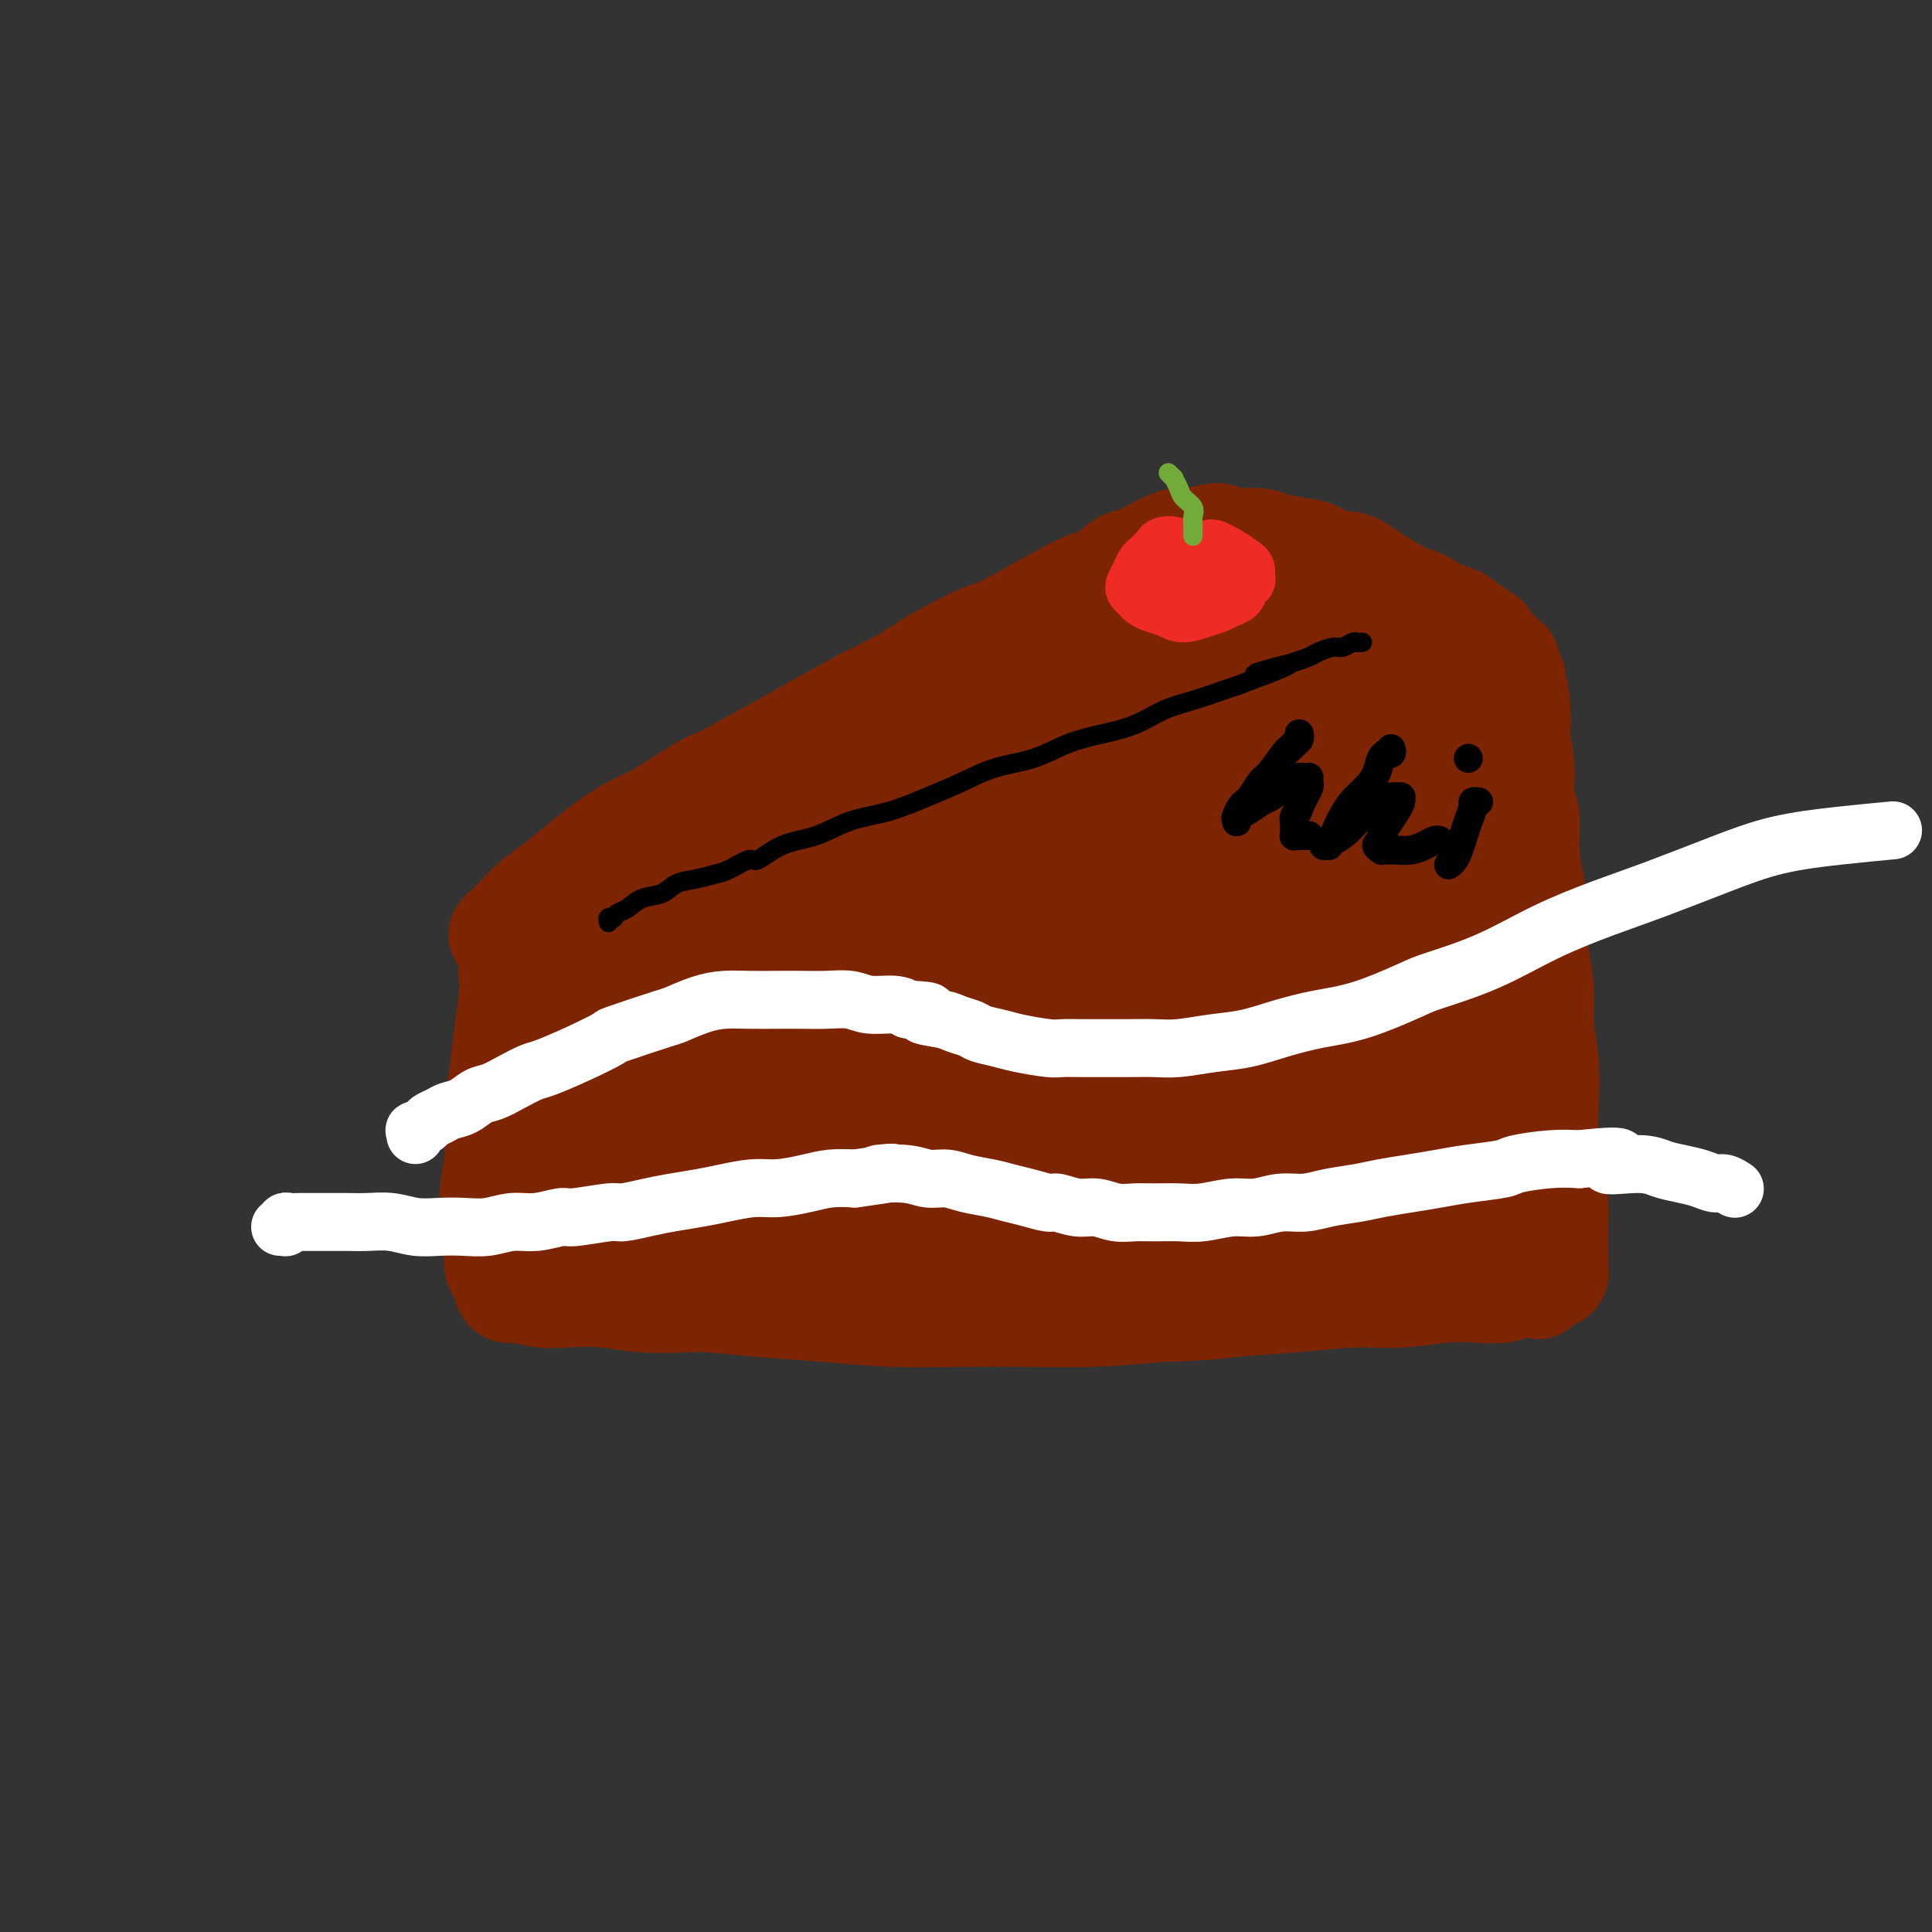 <svg viewBox='0 0 400 400' version='1.1' xmlns='http://www.w3.org/2000/svg' xmlns:xlink='http://www.w3.org/1999/xlink'><rect x="0" y="0" width="400" height="400" fill="#333333" stroke="none"/><g fill='none' stroke='#7D2502' stroke-width='20' stroke-linecap='round' stroke-linejoin='round'><path d='M105,199c-0.002,-0.033 -0.004,-0.066 0,0c0.004,0.066 0.012,0.229 0,1c-0.012,0.771 -0.046,2.148 0,3c0.046,0.852 0.171,1.177 0,3c-0.171,1.823 -0.639,5.144 -1,8c-0.361,2.856 -0.615,5.246 -1,8c-0.385,2.754 -0.902,5.873 -1,9c-0.098,3.127 0.222,6.263 0,9c-0.222,2.737 -0.985,5.075 -1,8c-0.015,2.925 0.718,6.437 1,8c0.282,1.563 0.113,1.178 0,2c-0.113,0.822 -0.171,2.851 0,4c0.171,1.149 0.571,1.417 1,2c0.429,0.583 0.887,1.480 1,2c0.113,0.520 -0.119,0.661 0,1c0.119,0.339 0.588,0.874 1,1c0.412,0.126 0.766,-0.159 2,0c1.234,0.159 3.349,0.761 5,1c1.651,0.239 2.838,0.116 5,0c2.162,-0.116 5.301,-0.224 8,0c2.699,0.224 4.960,0.781 8,1c3.040,0.219 6.859,0.101 9,0c2.141,-0.101 2.605,-0.185 5,0c2.395,0.185 6.721,0.638 11,1c4.279,0.362 8.512,0.634 13,1c4.488,0.366 9.233,0.827 14,1c4.767,0.173 9.556,0.057 14,0c4.444,-0.057 8.543,-0.054 13,0c4.457,0.054 9.274,0.158 14,0c4.726,-0.158 9.363,-0.579 14,-1'/><path d='M240,272c11.277,-0.338 11.970,-0.683 15,-1c3.030,-0.317 8.396,-0.607 13,-1c4.604,-0.393 8.447,-0.889 12,-1c3.553,-0.111 6.817,0.163 10,0c3.183,-0.163 6.286,-0.762 9,-1c2.714,-0.238 5.041,-0.114 7,0c1.959,0.114 3.551,0.219 5,0c1.449,-0.219 2.755,-0.762 4,-1c1.245,-0.238 2.428,-0.171 3,0c0.572,0.171 0.531,0.447 1,0c0.469,-0.447 1.446,-1.615 2,-2c0.554,-0.385 0.684,0.015 1,0c0.316,-0.015 0.817,-0.446 1,-1c0.183,-0.554 0.046,-1.233 0,-2c-0.046,-0.767 -0.002,-1.624 0,-3c0.002,-1.376 -0.038,-3.271 0,-5c0.038,-1.729 0.155,-3.292 0,-5c-0.155,-1.708 -0.581,-3.561 -1,-6c-0.419,-2.439 -0.829,-5.465 -1,-8c-0.171,-2.535 -0.102,-4.581 0,-7c0.102,-2.419 0.238,-5.211 0,-8c-0.238,-2.789 -0.851,-5.573 -1,-8c-0.149,-2.427 0.166,-4.495 0,-7c-0.166,-2.505 -0.814,-5.448 -1,-8c-0.186,-2.552 0.090,-4.715 0,-7c-0.090,-2.285 -0.545,-4.693 -1,-7c-0.455,-2.307 -0.909,-4.513 -1,-7c-0.091,-2.487 0.182,-5.254 0,-7c-0.182,-1.746 -0.818,-2.470 -1,-4c-0.182,-1.530 0.091,-3.866 0,-6c-0.091,-2.134 -0.545,-4.067 -1,-6'/><path d='M315,153c-1.249,-17.569 -0.372,-6.991 0,-4c0.372,2.991 0.240,-1.604 0,-4c-0.240,-2.396 -0.589,-2.592 -1,-3c-0.411,-0.408 -0.884,-1.027 -1,-2c-0.116,-0.973 0.124,-2.299 0,-3c-0.124,-0.701 -0.614,-0.777 -1,-1c-0.386,-0.223 -0.670,-0.592 -1,-1c-0.330,-0.408 -0.707,-0.856 -1,-1c-0.293,-0.144 -0.504,0.017 -1,0c-0.496,-0.017 -1.279,-0.211 -2,0c-0.721,0.211 -1.380,0.827 -2,1c-0.620,0.173 -1.200,-0.095 -2,0c-0.800,0.095 -1.819,0.554 -3,1c-1.181,0.446 -2.526,0.878 -3,1c-0.474,0.122 -0.079,-0.066 -1,0c-0.921,0.066 -3.157,0.388 -5,1c-1.843,0.612 -3.292,1.515 -4,2c-0.708,0.485 -0.676,0.553 -2,1c-1.324,0.447 -4.004,1.275 -6,2c-1.996,0.725 -3.309,1.348 -5,2c-1.691,0.652 -3.761,1.333 -6,2c-2.239,0.667 -4.649,1.318 -7,2c-2.351,0.682 -4.645,1.394 -7,2c-2.355,0.606 -4.771,1.107 -7,2c-2.229,0.893 -4.271,2.178 -7,3c-2.729,0.822 -6.145,1.183 -9,2c-2.855,0.817 -5.149,2.092 -8,3c-2.851,0.908 -6.259,1.450 -9,2c-2.741,0.550 -4.815,1.110 -7,2c-2.185,0.890 -4.481,2.112 -7,3c-2.519,0.888 -5.259,1.444 -8,2'/><path d='M192,170c-18.133,5.682 -5.965,1.889 -4,1c1.965,-0.889 -6.273,1.128 -10,2c-3.727,0.872 -2.942,0.600 -4,1c-1.058,0.400 -3.959,1.472 -6,2c-2.041,0.528 -3.223,0.512 -5,1c-1.777,0.488 -4.148,1.482 -6,2c-1.852,0.518 -3.183,0.561 -5,1c-1.817,0.439 -4.119,1.273 -6,2c-1.881,0.727 -3.342,1.346 -5,2c-1.658,0.654 -3.515,1.344 -5,2c-1.485,0.656 -2.599,1.278 -4,2c-1.401,0.722 -3.089,1.546 -4,2c-0.911,0.454 -1.045,0.540 -2,1c-0.955,0.460 -2.731,1.293 -4,2c-1.269,0.707 -2.031,1.287 -3,2c-0.969,0.713 -2.144,1.560 -3,2c-0.856,0.440 -1.392,0.473 -2,1c-0.608,0.527 -1.287,1.547 -2,2c-0.713,0.453 -1.459,0.338 -2,1c-0.541,0.662 -0.877,2.100 -1,3c-0.123,0.900 -0.034,1.263 0,2c0.034,0.737 0.012,1.847 0,3c-0.012,1.153 -0.015,2.350 0,4c0.015,1.650 0.046,3.753 0,6c-0.046,2.247 -0.171,4.638 0,7c0.171,2.362 0.637,4.694 1,6c0.363,1.306 0.622,1.585 1,3c0.378,1.415 0.874,3.967 1,6c0.126,2.033 -0.120,3.547 0,5c0.120,1.453 0.606,2.844 1,4c0.394,1.156 0.697,2.078 1,3'/><path d='M114,253c1.008,4.587 1.028,2.553 1,2c-0.028,-0.553 -0.105,0.373 0,1c0.105,0.627 0.392,0.955 1,1c0.608,0.045 1.535,-0.194 2,0c0.465,0.194 0.466,0.822 1,1c0.534,0.178 1.600,-0.092 3,0c1.400,0.092 3.133,0.548 5,1c1.867,0.452 3.869,0.902 5,1c1.131,0.098 1.392,-0.155 3,0c1.608,0.155 4.562,0.717 7,1c2.438,0.283 4.359,0.286 8,0c3.641,-0.286 9.000,-0.862 13,-1c4.000,-0.138 6.639,0.162 10,0c3.361,-0.162 7.443,-0.787 11,-1c3.557,-0.213 6.589,-0.015 10,0c3.411,0.015 7.201,-0.155 11,0c3.799,0.155 7.606,0.634 11,1c3.394,0.366 6.376,0.620 10,1c3.624,0.380 7.889,0.886 10,1c2.111,0.114 2.069,-0.166 4,0c1.931,0.166 5.836,0.777 9,1c3.164,0.223 5.588,0.060 8,0c2.412,-0.060 4.813,-0.015 7,0c2.187,0.015 4.160,-0.000 6,0c1.840,0.000 3.545,0.015 5,0c1.455,-0.015 2.658,-0.060 4,0c1.342,0.060 2.821,0.226 4,0c1.179,-0.226 2.058,-0.844 3,-1c0.942,-0.156 1.946,0.150 3,0c1.054,-0.150 2.158,-0.757 3,-1c0.842,-0.243 1.421,-0.121 2,0'/><path d='M294,261c23.947,-0.223 7.816,-0.782 2,-1c-5.816,-0.218 -1.317,-0.096 1,0c2.317,0.096 2.451,0.168 3,0c0.549,-0.168 1.513,-0.574 2,-1c0.487,-0.426 0.496,-0.872 1,-1c0.504,-0.128 1.502,0.061 2,0c0.498,-0.061 0.497,-0.372 1,-1c0.503,-0.628 1.509,-1.572 2,-2c0.491,-0.428 0.468,-0.340 1,-1c0.532,-0.660 1.618,-2.070 2,-3c0.382,-0.930 0.060,-1.382 0,-2c-0.060,-0.618 0.141,-1.402 0,-2c-0.141,-0.598 -0.625,-1.010 -1,-2c-0.375,-0.990 -0.640,-2.560 -1,-4c-0.360,-1.440 -0.814,-2.751 -1,-5c-0.186,-2.249 -0.105,-5.435 0,-7c0.105,-1.565 0.236,-1.507 0,-3c-0.236,-1.493 -0.837,-4.536 -1,-7c-0.163,-2.464 0.111,-4.347 0,-6c-0.111,-1.653 -0.608,-3.074 -1,-5c-0.392,-1.926 -0.679,-4.357 -1,-7c-0.321,-2.643 -0.677,-5.498 -1,-8c-0.323,-2.502 -0.612,-4.651 -1,-7c-0.388,-2.349 -0.873,-4.898 -1,-7c-0.127,-2.102 0.106,-3.758 0,-5c-0.106,-1.242 -0.549,-2.072 -1,-3c-0.451,-0.928 -0.908,-1.956 -1,-3c-0.092,-1.044 0.182,-2.105 0,-3c-0.182,-0.895 -0.818,-1.626 -1,-2c-0.182,-0.374 0.091,-0.393 0,-1c-0.091,-0.607 -0.545,-1.804 -1,-3'/><path d='M298,159c-2.203,-14.349 -1.212,-4.223 -1,-1c0.212,3.223 -0.357,-0.457 -1,-2c-0.643,-1.543 -1.360,-0.950 -2,-1c-0.640,-0.050 -1.204,-0.743 -2,-1c-0.796,-0.257 -1.823,-0.078 -3,0c-1.177,0.078 -2.503,0.056 -4,0c-1.497,-0.056 -3.164,-0.146 -5,0c-1.836,0.146 -3.842,0.528 -6,1c-2.158,0.472 -4.469,1.035 -7,2c-2.531,0.965 -5.281,2.330 -7,3c-1.719,0.670 -2.407,0.643 -4,1c-1.593,0.357 -4.091,1.098 -7,2c-2.909,0.902 -6.229,1.963 -9,3c-2.771,1.037 -4.993,2.048 -8,3c-3.007,0.952 -6.800,1.844 -10,3c-3.200,1.156 -5.807,2.575 -9,4c-3.193,1.425 -6.971,2.856 -10,4c-3.029,1.144 -5.310,2.002 -8,3c-2.690,0.998 -5.791,2.135 -9,3c-3.209,0.865 -6.526,1.457 -8,2c-1.474,0.543 -1.104,1.037 -4,2c-2.896,0.963 -9.059,2.395 -12,3c-2.941,0.605 -2.660,0.384 -4,1c-1.340,0.616 -4.300,2.070 -7,3c-2.700,0.930 -5.141,1.336 -7,2c-1.859,0.664 -3.137,1.587 -5,2c-1.863,0.413 -4.311,0.315 -6,1c-1.689,0.685 -2.618,2.153 -4,3c-1.382,0.847 -3.218,1.074 -5,2c-1.782,0.926 -3.509,2.550 -5,4c-1.491,1.450 -2.745,2.725 -4,4'/><path d='M115,215c-3.525,2.677 -3.339,2.869 -4,4c-0.661,1.131 -2.170,3.201 -3,5c-0.830,1.799 -0.981,3.328 -1,4c-0.019,0.672 0.094,0.487 0,1c-0.094,0.513 -0.394,1.725 0,3c0.394,1.275 1.482,2.613 2,3c0.518,0.387 0.466,-0.178 1,0c0.534,0.178 1.655,1.097 3,2c1.345,0.903 2.914,1.790 5,3c2.086,1.210 4.688,2.743 7,4c2.312,1.257 4.334,2.237 7,3c2.666,0.763 5.975,1.310 9,2c3.025,0.690 5.764,1.523 9,2c3.236,0.477 6.967,0.599 10,1c3.033,0.401 5.367,1.081 9,2c3.633,0.919 8.566,2.077 13,3c4.434,0.923 8.371,1.610 12,2c3.629,0.390 6.950,0.483 11,1c4.050,0.517 8.827,1.459 13,2c4.173,0.541 7.741,0.681 12,1c4.259,0.319 9.210,0.818 12,1c2.790,0.182 3.420,0.049 6,0c2.580,-0.049 7.109,-0.013 11,0c3.891,0.013 7.142,0.005 10,0c2.858,-0.005 5.321,-0.005 8,0c2.679,0.005 5.572,0.016 8,0c2.428,-0.016 4.391,-0.060 6,0c1.609,0.060 2.864,0.222 4,0c1.136,-0.222 2.152,-0.829 3,-1c0.848,-0.171 1.528,0.094 2,0c0.472,-0.094 0.736,-0.547 1,-1'/><path d='M301,262c12.955,-0.135 3.842,-0.473 1,-1c-2.842,-0.527 0.585,-1.243 2,-2c1.415,-0.757 0.816,-1.555 1,-3c0.184,-1.445 1.149,-3.539 2,-6c0.851,-2.461 1.587,-5.290 2,-7c0.413,-1.710 0.503,-2.301 1,-4c0.497,-1.699 1.402,-4.507 2,-7c0.598,-2.493 0.889,-4.671 1,-7c0.111,-2.329 0.041,-4.809 0,-7c-0.041,-2.191 -0.052,-4.093 0,-6c0.052,-1.907 0.169,-3.819 0,-6c-0.169,-2.181 -0.623,-4.630 -1,-7c-0.377,-2.370 -0.679,-4.661 -1,-7c-0.321,-2.339 -0.663,-4.725 -1,-7c-0.337,-2.275 -0.668,-4.439 -1,-6c-0.332,-1.561 -0.665,-2.518 -1,-4c-0.335,-1.482 -0.670,-3.489 -1,-5c-0.330,-1.511 -0.653,-2.524 -1,-4c-0.347,-1.476 -0.717,-3.413 -1,-5c-0.283,-1.587 -0.477,-2.822 -1,-4c-0.523,-1.178 -1.373,-2.298 -2,-3c-0.627,-0.702 -1.031,-0.986 -1,-1c0.031,-0.014 0.496,0.242 0,0c-0.496,-0.242 -1.954,-0.982 -3,-1c-1.046,-0.018 -1.681,0.684 -3,1c-1.319,0.316 -3.324,0.244 -5,1c-1.676,0.756 -3.024,2.338 -4,3c-0.976,0.662 -1.581,0.404 -3,1c-1.419,0.596 -3.651,2.045 -6,3c-2.349,0.955 -4.814,1.416 -7,2c-2.186,0.584 -4.093,1.292 -6,2'/><path d='M264,165c-6.269,2.352 -4.941,1.733 -6,2c-1.059,0.267 -4.506,1.419 -7,2c-2.494,0.581 -4.034,0.592 -6,1c-1.966,0.408 -4.356,1.212 -7,2c-2.644,0.788 -5.542,1.559 -8,2c-2.458,0.441 -4.477,0.553 -7,1c-2.523,0.447 -5.551,1.229 -8,2c-2.449,0.771 -4.318,1.532 -6,2c-1.682,0.468 -3.177,0.642 -5,1c-1.823,0.358 -3.973,0.899 -7,2c-3.027,1.101 -6.932,2.762 -10,4c-3.068,1.238 -5.301,2.053 -8,3c-2.699,0.947 -5.864,2.027 -9,3c-3.136,0.973 -6.242,1.838 -9,3c-2.758,1.162 -5.166,2.621 -8,4c-2.834,1.379 -6.093,2.677 -9,4c-2.907,1.323 -5.460,2.671 -8,4c-2.540,1.329 -5.066,2.639 -7,4c-1.934,1.361 -3.274,2.774 -5,4c-1.726,1.226 -3.836,2.265 -5,3c-1.164,0.735 -1.380,1.168 -2,2c-0.620,0.832 -1.642,2.065 -2,3c-0.358,0.935 -0.051,1.572 0,2c0.051,0.428 -0.155,0.646 0,1c0.155,0.354 0.670,0.843 1,1c0.330,0.157 0.475,-0.019 1,0c0.525,0.019 1.429,0.232 3,1c1.571,0.768 3.807,2.091 6,3c2.193,0.909 4.341,1.402 7,2c2.659,0.598 5.830,1.299 9,2'/><path d='M142,235c4.230,1.214 6.806,2.251 10,3c3.194,0.749 7.008,1.212 11,2c3.992,0.788 8.162,1.901 12,3c3.838,1.099 7.342,2.185 11,3c3.658,0.815 7.469,1.360 11,2c3.531,0.640 6.780,1.376 10,2c3.220,0.624 6.410,1.137 10,2c3.590,0.863 7.581,2.077 11,3c3.419,0.923 6.265,1.557 9,2c2.735,0.443 5.359,0.697 8,1c2.641,0.303 5.298,0.656 8,1c2.702,0.344 5.450,0.681 7,1c1.550,0.319 1.903,0.622 3,1c1.097,0.378 2.937,0.833 5,1c2.063,0.167 4.349,0.046 6,0c1.651,-0.046 2.667,-0.016 4,0c1.333,0.016 2.983,0.019 4,0c1.017,-0.019 1.401,-0.060 2,0c0.599,0.060 1.415,0.222 2,0c0.585,-0.222 0.941,-0.827 1,-1c0.059,-0.173 -0.180,0.085 0,0c0.180,-0.085 0.777,-0.513 1,-1c0.223,-0.487 0.070,-1.032 0,-2c-0.070,-0.968 -0.056,-2.357 0,-4c0.056,-1.643 0.156,-3.540 0,-6c-0.156,-2.460 -0.567,-5.485 -1,-7c-0.433,-1.515 -0.887,-1.522 -1,-3c-0.113,-1.478 0.114,-4.427 0,-7c-0.114,-2.573 -0.569,-4.770 -1,-7c-0.431,-2.230 -0.837,-4.494 -1,-7c-0.163,-2.506 -0.081,-5.253 0,-8'/><path d='M284,209c-0.664,-7.419 -0.322,-6.466 0,-8c0.322,-1.534 0.626,-5.556 1,-9c0.374,-3.444 0.818,-6.312 1,-8c0.182,-1.688 0.102,-2.197 0,-3c-0.102,-0.803 -0.224,-1.901 0,-3c0.224,-1.099 0.796,-2.199 1,-3c0.204,-0.801 0.040,-1.305 0,-2c-0.040,-0.695 0.045,-1.582 0,-2c-0.045,-0.418 -0.220,-0.366 0,0c0.220,0.366 0.835,1.045 1,2c0.165,0.955 -0.122,2.184 0,3c0.122,0.816 0.651,1.218 1,3c0.349,1.782 0.517,4.943 1,8c0.483,3.057 1.281,6.010 2,9c0.719,2.990 1.358,6.018 2,9c0.642,2.982 1.286,5.917 2,9c0.714,3.083 1.499,6.314 2,9c0.501,2.686 0.719,4.826 1,7c0.281,2.174 0.625,4.382 1,6c0.375,1.618 0.781,2.645 1,4c0.219,1.355 0.252,3.037 0,5c-0.252,1.963 -0.788,4.205 -1,5c-0.212,0.795 -0.101,0.143 -1,1c-0.899,0.857 -2.807,3.225 -4,4c-1.193,0.775 -1.670,-0.041 -2,0c-0.330,0.041 -0.511,0.939 -1,1c-0.489,0.061 -1.285,-0.714 -3,-1c-1.715,-0.286 -4.347,-0.082 -7,0c-2.653,0.082 -5.326,0.041 -8,0'/><path d='M274,255c-4.733,-0.179 -6.067,-0.626 -8,-1c-1.933,-0.374 -4.466,-0.676 -9,-1c-4.534,-0.324 -11.069,-0.669 -14,-1c-2.931,-0.331 -2.259,-0.648 -4,-1c-1.741,-0.352 -5.894,-0.741 -10,-1c-4.106,-0.259 -8.163,-0.390 -12,-1c-3.837,-0.610 -7.454,-1.700 -11,-3c-3.546,-1.300 -7.020,-2.810 -11,-4c-3.980,-1.190 -8.466,-2.060 -12,-3c-3.534,-0.940 -6.116,-1.950 -9,-3c-2.884,-1.050 -6.071,-2.141 -9,-3c-2.929,-0.859 -5.599,-1.487 -8,-2c-2.401,-0.513 -4.532,-0.911 -7,-2c-2.468,-1.089 -5.274,-2.870 -7,-4c-1.726,-1.130 -2.372,-1.608 -3,-2c-0.628,-0.392 -1.236,-0.699 -2,-1c-0.764,-0.301 -1.683,-0.597 -2,-1c-0.317,-0.403 -0.032,-0.915 0,-1c0.032,-0.085 -0.190,0.255 0,0c0.190,-0.255 0.792,-1.106 3,-2c2.208,-0.894 6.024,-1.832 10,-3c3.976,-1.168 8.113,-2.565 13,-4c4.887,-1.435 10.524,-2.907 16,-5c5.476,-2.093 10.792,-4.807 16,-7c5.208,-2.193 10.310,-3.864 16,-6c5.690,-2.136 11.968,-4.737 18,-7c6.032,-2.263 11.818,-4.186 17,-6c5.182,-1.814 9.760,-3.517 14,-5c4.240,-1.483 8.142,-2.745 12,-4c3.858,-1.255 7.674,-2.501 10,-3c2.326,-0.499 3.163,-0.249 4,0'/><path d='M285,168c24.256,-8.415 10.397,-2.954 6,-1c-4.397,1.954 0.669,0.400 3,0c2.331,-0.400 1.926,0.355 2,1c0.074,0.645 0.627,1.179 1,2c0.373,0.821 0.567,1.928 0,4c-0.567,2.072 -1.896,5.110 -3,8c-1.104,2.890 -1.985,5.634 -3,9c-1.015,3.366 -2.166,7.354 -3,11c-0.834,3.646 -1.353,6.948 -2,10c-0.647,3.052 -1.424,5.853 -2,8c-0.576,2.147 -0.953,3.639 -1,5c-0.047,1.361 0.236,2.589 0,4c-0.236,1.411 -0.991,3.004 -1,4c-0.009,0.996 0.729,1.395 1,2c0.271,0.605 0.074,1.417 0,2c-0.074,0.583 -0.025,0.936 0,1c0.025,0.064 0.024,-0.162 0,0c-0.024,0.162 -0.073,0.712 0,1c0.073,0.288 0.269,0.312 0,0c-0.269,-0.312 -1.001,-0.962 -1,-1c0.001,-0.038 0.737,0.535 0,0c-0.737,-0.535 -2.947,-2.177 -5,-4c-2.053,-1.823 -3.949,-3.827 -6,-6c-2.051,-2.173 -4.259,-4.513 -6,-7c-1.741,-2.487 -3.016,-5.119 -4,-8c-0.984,-2.881 -1.676,-6.009 -2,-9c-0.324,-2.991 -0.280,-5.844 0,-9c0.280,-3.156 0.794,-6.616 1,-8c0.206,-1.384 0.103,-0.692 0,0'/><path d='M263,253c-0.069,-0.088 -0.137,-0.176 0,0c0.137,0.176 0.480,0.616 1,1c0.520,0.384 1.217,0.714 2,1c0.783,0.286 1.652,0.530 3,0c1.348,-0.530 3.174,-1.833 5,-4c1.826,-2.167 3.652,-5.198 5,-8c1.348,-2.802 2.217,-5.376 3,-8c0.783,-2.624 1.481,-5.300 2,-8c0.519,-2.700 0.860,-5.425 1,-7c0.140,-1.575 0.080,-1.999 0,-3c-0.080,-1.001 -0.181,-2.578 -1,-6c-0.819,-3.422 -2.356,-8.688 -3,-11c-0.644,-2.312 -0.395,-1.671 -1,-3c-0.605,-1.329 -2.063,-4.627 -3,-7c-0.937,-2.373 -1.352,-3.822 -2,-5c-0.648,-1.178 -1.529,-2.085 -2,-3c-0.471,-0.915 -0.534,-1.840 -1,-2c-0.466,-0.160 -1.336,0.443 -2,1c-0.664,0.557 -1.122,1.066 -2,2c-0.878,0.934 -2.176,2.291 -3,4c-0.824,1.709 -1.173,3.768 -2,7c-0.827,3.232 -2.130,7.635 -3,12c-0.870,4.365 -1.306,8.690 -2,13c-0.694,4.310 -1.646,8.603 -2,12c-0.354,3.397 -0.111,5.897 0,8c0.111,2.103 0.088,3.810 0,5c-0.088,1.190 -0.242,1.863 0,2c0.242,0.137 0.879,-0.262 1,0c0.121,0.262 -0.275,1.186 0,1c0.275,-0.186 1.221,-1.482 3,-4c1.779,-2.518 4.389,-6.259 7,-10'/><path d='M267,233c2.463,-3.995 3.622,-6.984 5,-10c1.378,-3.016 2.976,-6.059 4,-9c1.024,-2.941 1.473,-5.781 2,-8c0.527,-2.219 1.130,-3.819 1,-5c-0.130,-1.181 -0.993,-1.945 -2,-3c-1.007,-1.055 -2.156,-2.401 -4,-3c-1.844,-0.599 -4.381,-0.452 -8,0c-3.619,0.452 -8.318,1.208 -13,2c-4.682,0.792 -9.345,1.619 -14,3c-4.655,1.381 -9.300,3.317 -14,5c-4.700,1.683 -9.454,3.113 -12,4c-2.546,0.887 -2.884,1.230 -5,2c-2.116,0.770 -6.010,1.965 -9,3c-2.990,1.035 -5.075,1.909 -7,3c-1.925,1.091 -3.689,2.400 -5,3c-1.311,0.600 -2.167,0.492 -3,1c-0.833,0.508 -1.641,1.631 -2,2c-0.359,0.369 -0.270,-0.017 0,0c0.270,0.017 0.720,0.438 1,1c0.280,0.562 0.391,1.264 2,2c1.609,0.736 4.716,1.506 8,2c3.284,0.494 6.746,0.711 10,1c3.254,0.289 6.300,0.651 10,1c3.700,0.349 8.054,0.686 12,1c3.946,0.314 7.485,0.606 11,1c3.515,0.394 7.007,0.889 10,1c2.993,0.111 5.487,-0.164 8,0c2.513,0.164 5.045,0.766 7,1c1.955,0.234 3.334,0.102 4,0c0.666,-0.102 0.619,-0.172 1,0c0.381,0.172 1.191,0.586 2,1'/><path d='M267,235c11.608,1.074 3.130,0.259 0,0c-3.130,-0.259 -0.910,0.036 0,0c0.910,-0.036 0.512,-0.405 -2,0c-2.512,0.405 -7.138,1.584 -11,2c-3.862,0.416 -6.960,0.070 -12,0c-5.040,-0.070 -12.020,0.137 -17,0c-4.980,-0.137 -7.958,-0.617 -11,-1c-3.042,-0.383 -6.148,-0.670 -10,-1c-3.852,-0.330 -8.449,-0.704 -12,-1c-3.551,-0.296 -6.055,-0.514 -9,-1c-2.945,-0.486 -6.330,-1.240 -9,-2c-2.670,-0.760 -4.624,-1.524 -6,-2c-1.376,-0.476 -2.174,-0.662 -3,-1c-0.826,-0.338 -1.680,-0.828 -2,-1c-0.320,-0.172 -0.105,-0.025 0,0c0.105,0.025 0.099,-0.073 0,0c-0.099,0.073 -0.290,0.318 1,0c1.290,-0.318 4.062,-1.198 7,-2c2.938,-0.802 6.043,-1.527 10,-2c3.957,-0.473 8.764,-0.693 13,-1c4.236,-0.307 7.899,-0.700 12,-1c4.101,-0.300 8.640,-0.507 13,-1c4.360,-0.493 8.543,-1.274 13,-2c4.457,-0.726 9.189,-1.399 13,-2c3.811,-0.601 6.701,-1.131 10,-2c3.299,-0.869 7.007,-2.079 10,-3c2.993,-0.921 5.272,-1.553 7,-2c1.728,-0.447 2.907,-0.707 4,-1c1.093,-0.293 2.102,-0.617 3,-1c0.898,-0.383 1.685,-0.824 2,-1c0.315,-0.176 0.157,-0.088 0,0'/><path d='M281,206c5.584,-1.267 1.544,0.565 0,1c-1.544,0.435 -0.592,-0.528 -3,1c-2.408,1.528 -8.177,5.547 -12,8c-3.823,2.453 -5.701,3.341 -8,4c-2.299,0.659 -5.021,1.090 -8,2c-2.979,0.910 -6.216,2.298 -9,3c-2.784,0.702 -5.117,0.718 -7,1c-1.883,0.282 -3.317,0.831 -5,1c-1.683,0.169 -3.615,-0.043 -5,0c-1.385,0.043 -2.223,0.339 -3,0c-0.777,-0.339 -1.493,-1.314 -2,-2c-0.507,-0.686 -0.805,-1.082 -1,-2c-0.195,-0.918 -0.285,-2.358 0,-4c0.285,-1.642 0.946,-3.486 2,-5c1.054,-1.514 2.500,-2.696 4,-4c1.500,-1.304 3.054,-2.728 5,-4c1.946,-1.272 4.285,-2.393 7,-4c2.715,-1.607 5.808,-3.702 8,-5c2.192,-1.298 3.483,-1.799 4,-2c0.517,-0.201 0.258,-0.100 0,0'/><path d='M314,140c0.128,0.106 0.256,0.212 0,0c-0.256,-0.212 -0.898,-0.742 -1,-1c-0.102,-0.258 0.334,-0.244 0,-1c-0.334,-0.756 -1.440,-2.282 -2,-3c-0.560,-0.718 -0.575,-0.630 -1,-1c-0.425,-0.370 -1.260,-1.199 -2,-2c-0.740,-0.801 -1.383,-1.572 -2,-2c-0.617,-0.428 -1.207,-0.511 -2,-1c-0.793,-0.489 -1.790,-1.385 -3,-2c-1.210,-0.615 -2.634,-0.950 -4,-1c-1.366,-0.050 -2.674,0.184 -4,0c-1.326,-0.184 -2.669,-0.785 -4,-1c-1.331,-0.215 -2.651,-0.043 -4,0c-1.349,0.043 -2.727,-0.042 -4,0c-1.273,0.042 -2.439,0.211 -4,0c-1.561,-0.211 -3.515,-0.804 -5,-1c-1.485,-0.196 -2.500,0.003 -4,0c-1.500,-0.003 -3.485,-0.208 -5,0c-1.515,0.208 -2.561,0.829 -4,1c-1.439,0.171 -3.271,-0.109 -5,0c-1.729,0.109 -3.353,0.606 -5,1c-1.647,0.394 -3.316,0.683 -5,1c-1.684,0.317 -3.382,0.662 -5,1c-1.618,0.338 -3.154,0.670 -5,1c-1.846,0.330 -4.000,0.657 -5,1c-1.000,0.343 -0.845,0.700 -2,1c-1.155,0.300 -3.619,0.542 -6,1c-2.381,0.458 -4.680,1.131 -7,2c-2.320,0.869 -4.660,1.935 -7,3'/><path d='M207,137c-8.569,2.457 -6.491,2.601 -7,3c-0.509,0.399 -3.603,1.054 -6,2c-2.397,0.946 -4.096,2.182 -6,3c-1.904,0.818 -4.013,1.219 -6,2c-1.987,0.781 -3.853,1.944 -6,3c-2.147,1.056 -4.576,2.005 -7,3c-2.424,0.995 -4.842,2.036 -7,3c-2.158,0.964 -4.054,1.849 -6,3c-1.946,1.151 -3.941,2.566 -6,4c-2.059,1.434 -4.182,2.887 -6,4c-1.818,1.113 -3.333,1.885 -5,3c-1.667,1.115 -3.487,2.573 -5,4c-1.513,1.427 -2.718,2.825 -4,4c-1.282,1.175 -2.640,2.129 -4,3c-1.360,0.871 -2.720,1.661 -4,3c-1.280,1.339 -2.478,3.227 -3,4c-0.522,0.773 -0.367,0.430 -1,1c-0.633,0.570 -2.052,2.054 -3,3c-0.948,0.946 -1.423,1.354 -2,2c-0.577,0.646 -1.255,1.531 -2,2c-0.745,0.469 -1.558,0.521 -2,1c-0.442,0.479 -0.512,1.383 -1,2c-0.488,0.617 -1.395,0.946 -2,1c-0.605,0.054 -0.910,-0.167 -1,0c-0.090,0.167 0.033,0.722 0,1c-0.033,0.278 -0.222,0.279 0,0c0.222,-0.279 0.855,-0.837 1,-1c0.145,-0.163 -0.198,0.070 0,0c0.198,-0.070 0.938,-0.442 2,-1c1.062,-0.558 2.446,-1.302 4,-2c1.554,-0.698 3.277,-1.349 5,-2'/><path d='M117,195c2.935,-1.067 4.273,-1.236 7,-2c2.727,-0.764 6.845,-2.124 9,-3c2.155,-0.876 2.348,-1.269 4,-2c1.652,-0.731 4.762,-1.801 10,-4c5.238,-2.199 12.604,-5.525 16,-7c3.396,-1.475 2.823,-1.097 5,-2c2.177,-0.903 7.103,-3.087 11,-5c3.897,-1.913 6.766,-3.555 10,-5c3.234,-1.445 6.832,-2.694 10,-4c3.168,-1.306 5.905,-2.669 9,-4c3.095,-1.331 6.547,-2.628 10,-4c3.453,-1.372 6.907,-2.817 10,-4c3.093,-1.183 5.826,-2.102 9,-3c3.174,-0.898 6.788,-1.775 10,-3c3.212,-1.225 6.020,-2.798 9,-4c2.980,-1.202 6.131,-2.035 9,-3c2.869,-0.965 5.456,-2.063 8,-3c2.544,-0.937 5.045,-1.711 7,-2c1.955,-0.289 3.363,-0.091 5,0c1.637,0.091 3.502,0.076 5,0c1.498,-0.076 2.628,-0.213 4,0c1.372,0.213 2.984,0.775 4,1c1.016,0.225 1.434,0.113 2,0c0.566,-0.113 1.280,-0.227 2,0c0.720,0.227 1.447,0.794 2,1c0.553,0.206 0.933,0.052 1,0c0.067,-0.052 -0.178,-0.000 0,0c0.178,0.000 0.780,-0.052 1,0c0.220,0.052 0.059,0.206 0,0c-0.059,-0.206 -0.017,-0.773 0,-1c0.017,-0.227 0.008,-0.113 0,0'/><path d='M306,132c4.865,-0.390 0.528,-0.864 -1,-1c-1.528,-0.136 -0.247,0.067 0,0c0.247,-0.067 -0.541,-0.403 -1,-1c-0.459,-0.597 -0.588,-1.456 -1,-2c-0.412,-0.544 -1.105,-0.774 -2,-1c-0.895,-0.226 -1.991,-0.447 -3,-1c-1.009,-0.553 -1.929,-1.438 -3,-2c-1.071,-0.562 -2.291,-0.800 -3,-1c-0.709,-0.200 -0.906,-0.362 -2,-1c-1.094,-0.638 -3.085,-1.754 -5,-3c-1.915,-1.246 -3.755,-2.624 -5,-3c-1.245,-0.376 -1.896,0.249 -3,0c-1.104,-0.249 -2.663,-1.372 -4,-2c-1.337,-0.628 -2.452,-0.762 -4,-1c-1.548,-0.238 -3.527,-0.582 -5,-1c-1.473,-0.418 -2.438,-0.912 -4,-1c-1.562,-0.088 -3.721,0.228 -5,0c-1.279,-0.228 -1.678,-1.002 -3,-1c-1.322,0.002 -3.569,0.778 -5,1c-1.431,0.222 -2.048,-0.111 -3,0c-0.952,0.111 -2.240,0.668 -3,1c-0.760,0.332 -0.992,0.441 -2,1c-1.008,0.559 -2.790,1.567 -4,2c-1.210,0.433 -1.847,0.291 -3,1c-1.153,0.709 -2.822,2.268 -4,3c-1.178,0.732 -1.866,0.638 -3,1c-1.134,0.362 -2.713,1.180 -6,3c-3.287,1.820 -8.283,4.643 -11,6c-2.717,1.357 -3.155,1.250 -5,2c-1.845,0.750 -5.099,2.357 -8,4c-2.901,1.643 -5.451,3.321 -8,5'/><path d='M187,140c-8.505,4.470 -7.268,3.646 -8,4c-0.732,0.354 -3.433,1.887 -9,5c-5.567,3.113 -13.999,7.805 -18,10c-4.001,2.195 -3.570,1.892 -4,2c-0.430,0.108 -1.720,0.625 -4,2c-2.280,1.375 -5.551,3.607 -8,5c-2.449,1.393 -4.076,1.947 -6,3c-1.924,1.053 -4.143,2.603 -6,4c-1.857,1.397 -3.351,2.639 -5,4c-1.649,1.361 -3.455,2.840 -5,4c-1.545,1.160 -2.831,1.999 -4,3c-1.169,1.001 -2.222,2.163 -3,3c-0.778,0.837 -1.281,1.348 -2,2c-0.719,0.652 -1.655,1.445 -2,2c-0.345,0.555 -0.099,0.873 0,1c0.099,0.127 0.049,0.064 0,0'/></g>
<g fill='none' stroke='#000000' stroke-width='4' stroke-linecap='round' stroke-linejoin='round'><path d='M126,191c-0.118,-0.416 -0.236,-0.831 0,-1c0.236,-0.169 0.828,-0.091 1,0c0.172,0.091 -0.074,0.194 0,0c0.074,-0.194 0.469,-0.686 1,-1c0.531,-0.314 1.197,-0.451 2,-1c0.803,-0.549 1.741,-1.509 3,-2c1.259,-0.491 2.839,-0.511 4,-1c1.161,-0.489 1.905,-1.446 3,-2c1.095,-0.554 2.542,-0.706 4,-1c1.458,-0.294 2.926,-0.730 4,-1c1.074,-0.270 1.755,-0.375 3,-1c1.245,-0.625 3.054,-1.771 4,-2c0.946,-0.229 1.030,0.459 2,0c0.970,-0.459 2.827,-2.065 5,-3c2.173,-0.935 4.662,-1.198 7,-2c2.338,-0.802 4.523,-2.144 7,-3c2.477,-0.856 5.245,-1.225 8,-2c2.755,-0.775 5.498,-1.954 8,-3c2.502,-1.046 4.764,-1.957 7,-3c2.236,-1.043 4.445,-2.218 7,-3c2.555,-0.782 5.455,-1.172 8,-2c2.545,-0.828 4.734,-2.094 7,-3c2.266,-0.906 4.609,-1.451 7,-2c2.391,-0.549 4.828,-1.103 7,-2c2.172,-0.897 4.077,-2.137 6,-3c1.923,-0.863 3.864,-1.348 6,-2c2.136,-0.652 4.467,-1.472 6,-2c1.533,-0.528 2.266,-0.764 3,-1'/><path d='M256,142c18.927,-6.991 8.244,-3.968 5,-3c-3.244,0.968 0.951,-0.118 4,-1c3.049,-0.882 4.953,-1.561 6,-2c1.047,-0.439 1.236,-0.640 2,-1c0.764,-0.360 2.103,-0.881 3,-1c0.897,-0.119 1.351,0.164 2,0c0.649,-0.164 1.494,-0.776 2,-1c0.506,-0.224 0.672,-0.060 1,0c0.328,0.060 0.819,0.016 1,0c0.181,-0.016 0.052,-0.005 0,0c-0.052,0.005 -0.026,0.002 0,0'/></g>
<g fill='none' stroke='#FFFFFF' stroke-width='12' stroke-linecap='round' stroke-linejoin='round'><path d='M58,254c0.417,-0.030 0.835,-0.061 1,0c0.165,0.061 0.078,0.212 0,0c-0.078,-0.212 -0.146,-0.789 0,-1c0.146,-0.211 0.506,-0.057 1,0c0.494,0.057 1.120,0.015 2,0c0.880,-0.015 2.012,-0.005 3,0c0.988,0.005 1.831,0.005 3,0c1.169,-0.005 2.664,-0.015 4,0c1.336,0.015 2.513,0.056 4,0c1.487,-0.056 3.285,-0.210 5,0c1.715,0.210 3.346,0.784 5,1c1.654,0.216 3.329,0.073 5,0c1.671,-0.073 3.337,-0.076 5,0c1.663,0.076 3.322,0.232 5,0c1.678,-0.232 3.374,-0.851 5,-1c1.626,-0.149 3.182,0.171 5,0c1.818,-0.171 3.900,-0.833 5,-1c1.100,-0.167 1.219,0.163 3,0c1.781,-0.163 5.224,-0.817 7,-1c1.776,-0.183 1.883,0.106 3,0c1.117,-0.106 3.243,-0.607 5,-1c1.757,-0.393 3.146,-0.679 5,-1c1.854,-0.321 4.172,-0.677 6,-1c1.828,-0.323 3.166,-0.612 5,-1c1.834,-0.388 4.163,-0.875 6,-1c1.837,-0.125 3.183,0.111 5,0c1.817,-0.111 4.105,-0.568 6,-1c1.895,-0.432 3.399,-0.838 5,-1c1.601,-0.162 3.301,-0.081 5,0'/><path d='M177,244c12.654,-1.756 6.287,-1.147 5,-1c-1.287,0.147 2.504,-0.168 5,0c2.496,0.168 3.696,0.819 5,1c1.304,0.181 2.711,-0.106 4,0c1.289,0.106 2.461,0.607 4,1c1.539,0.393 3.446,0.679 5,1c1.554,0.321 2.754,0.679 4,1c1.246,0.321 2.538,0.607 4,1c1.462,0.393 3.093,0.894 4,1c0.907,0.106 1.088,-0.182 2,0c0.912,0.182 2.553,0.833 4,1c1.447,0.167 2.700,-0.152 4,0c1.300,0.152 2.646,0.774 4,1c1.354,0.226 2.718,0.057 4,0c1.282,-0.057 2.484,-0.000 4,0c1.516,0.000 3.345,-0.057 5,0c1.655,0.057 3.134,0.226 5,0c1.866,-0.226 4.118,-0.848 6,-1c1.882,-0.152 3.395,0.167 5,0c1.605,-0.167 3.302,-0.818 5,-1c1.698,-0.182 3.397,0.106 5,0c1.603,-0.106 3.109,-0.606 5,-1c1.891,-0.394 4.165,-0.683 6,-1c1.835,-0.317 3.231,-0.662 5,-1c1.769,-0.338 3.912,-0.668 6,-1c2.088,-0.332 4.122,-0.667 6,-1c1.878,-0.333 3.600,-0.664 6,-1c2.400,-0.336 5.478,-0.678 7,-1c1.522,-0.322 1.487,-0.625 3,-1c1.513,-0.375 4.575,-0.821 7,-1c2.425,-0.179 4.212,-0.089 6,0'/><path d='M327,240c13.129,-1.462 6.952,0.381 6,1c-0.952,0.619 3.320,0.012 6,0c2.680,-0.012 3.767,0.570 5,1c1.233,0.430 2.611,0.707 4,1c1.389,0.293 2.789,0.601 4,1c1.211,0.399 2.232,0.891 3,1c0.768,0.109 1.284,-0.163 2,0c0.716,0.163 1.633,0.761 2,1c0.367,0.239 0.183,0.120 0,0'/><path d='M86,235c0.056,-0.447 0.112,-0.893 0,-1c-0.112,-0.107 -0.393,0.126 0,0c0.393,-0.126 1.459,-0.610 2,-1c0.541,-0.390 0.557,-0.686 1,-1c0.443,-0.314 1.314,-0.647 2,-1c0.686,-0.353 1.186,-0.727 2,-1c0.814,-0.273 1.941,-0.444 3,-1c1.059,-0.556 2.051,-1.495 3,-2c0.949,-0.505 1.854,-0.574 3,-1c1.146,-0.426 2.533,-1.207 4,-2c1.467,-0.793 3.015,-1.597 4,-2c0.985,-0.403 1.406,-0.406 3,-1c1.594,-0.594 4.360,-1.779 7,-3c2.640,-1.221 5.153,-2.477 6,-3c0.847,-0.523 0.028,-0.312 2,-1c1.972,-0.688 6.735,-2.275 9,-3c2.265,-0.725 2.033,-0.586 3,-1c0.967,-0.414 3.132,-1.379 5,-2c1.868,-0.621 3.440,-0.898 5,-1c1.560,-0.102 3.110,-0.028 5,0c1.890,0.028 4.121,0.012 6,0c1.879,-0.012 3.406,-0.018 5,0c1.594,0.018 3.256,0.060 5,0c1.744,-0.060 3.571,-0.222 5,0c1.429,0.222 2.462,0.829 4,1c1.538,0.171 3.582,-0.094 5,0c1.418,0.094 2.209,0.547 3,1'/><path d='M188,209c7.126,0.333 3.441,0.667 3,1c-0.441,0.333 2.364,0.667 4,1c1.636,0.333 2.105,0.666 3,1c0.895,0.334 2.218,0.668 3,1c0.782,0.332 1.023,0.663 2,1c0.977,0.337 2.690,0.679 4,1c1.310,0.321 2.219,0.622 4,1c1.781,0.378 4.436,0.833 6,1c1.564,0.167 2.038,0.044 3,0c0.962,-0.044 2.411,-0.011 4,0c1.589,0.011 3.318,-0.000 5,0c1.682,0.000 3.315,0.012 5,0c1.685,-0.012 3.420,-0.047 5,0c1.580,0.047 3.003,0.178 5,0c1.997,-0.178 4.566,-0.664 7,-1c2.434,-0.336 4.732,-0.520 7,-1c2.268,-0.480 4.505,-1.254 7,-2c2.495,-0.746 5.247,-1.464 8,-2c2.753,-0.536 5.508,-0.890 9,-2c3.492,-1.110 7.722,-2.975 10,-4c2.278,-1.025 2.606,-1.210 5,-2c2.394,-0.790 6.856,-2.185 11,-4c4.144,-1.815 7.971,-4.051 12,-6c4.029,-1.949 8.260,-3.611 12,-5c3.740,-1.389 6.990,-2.505 11,-4c4.010,-1.495 8.782,-3.367 13,-5c4.218,-1.633 7.883,-3.025 12,-4c4.117,-0.975 8.685,-1.532 13,-2c4.315,-0.468 8.376,-0.848 10,-1c1.624,-0.152 0.812,-0.076 0,0'/></g>
<g fill='none' stroke='#000000' stroke-width='6' stroke-linecap='round' stroke-linejoin='round'><path d='M269,152c0.006,0.024 0.012,0.049 0,0c-0.012,-0.049 -0.043,-0.171 0,0c0.043,0.171 0.159,0.634 0,1c-0.159,0.366 -0.595,0.635 -1,1c-0.405,0.365 -0.780,0.826 -1,1c-0.220,0.174 -0.286,0.062 -1,1c-0.714,0.938 -2.076,2.924 -3,4c-0.924,1.076 -1.410,1.240 -2,2c-0.590,0.760 -1.282,2.116 -2,3c-0.718,0.884 -1.460,1.295 -2,2c-0.540,0.705 -0.878,1.702 -1,2c-0.122,0.298 -0.028,-0.104 0,0c0.028,0.104 -0.011,0.714 0,1c0.011,0.286 0.071,0.246 0,0c-0.071,-0.246 -0.272,-0.700 0,-1c0.272,-0.300 1.018,-0.447 2,-1c0.982,-0.553 2.199,-1.511 3,-2c0.801,-0.489 1.184,-0.509 2,-1c0.816,-0.491 2.065,-1.452 3,-2c0.935,-0.548 1.557,-0.683 2,-1c0.443,-0.317 0.707,-0.817 1,-1c0.293,-0.183 0.614,-0.050 1,0c0.386,0.050 0.835,0.017 1,0c0.165,-0.017 0.045,-0.016 0,0c-0.045,0.016 -0.015,0.049 0,0c0.015,-0.049 0.015,-0.179 0,0c-0.015,0.179 -0.045,0.666 0,1c0.045,0.334 0.166,0.513 0,1c-0.166,0.487 -0.619,1.282 -1,2c-0.381,0.718 -0.691,1.359 -1,2'/><path d='M269,167c-0.227,1.276 -0.793,1.465 -1,2c-0.207,0.535 -0.055,1.415 0,2c0.055,0.585 0.014,0.875 0,1c-0.014,0.125 0.000,0.086 0,0c-0.000,-0.086 -0.015,-0.219 0,0c0.015,0.219 0.061,0.791 0,1c-0.061,0.209 -0.227,0.056 0,0c0.227,-0.056 0.849,-0.015 1,0c0.151,0.015 -0.170,0.004 0,0c0.170,-0.004 0.829,-0.001 1,0c0.171,0.001 -0.146,0.000 0,0c0.146,-0.000 0.756,-0.000 1,0c0.244,0.000 0.122,0.000 0,0'/><path d='M288,155c0.120,0.420 0.240,0.839 0,1c-0.240,0.161 -0.840,0.062 -1,0c-0.160,-0.062 0.119,-0.089 0,0c-0.119,0.089 -0.637,0.293 -1,1c-0.363,0.707 -0.569,1.918 -1,3c-0.431,1.082 -1.085,2.033 -2,3c-0.915,0.967 -2.092,1.948 -3,3c-0.908,1.052 -1.549,2.176 -2,3c-0.451,0.824 -0.714,1.349 -1,2c-0.286,0.651 -0.595,1.428 -1,2c-0.405,0.572 -0.907,0.939 -1,1c-0.093,0.061 0.223,-0.184 0,0c-0.223,0.184 -0.987,0.797 -1,1c-0.013,0.203 0.723,-0.003 1,0c0.277,0.003 0.094,0.214 0,0c-0.094,-0.214 -0.100,-0.854 0,-1c0.100,-0.146 0.306,0.203 1,0c0.694,-0.203 1.878,-0.958 3,-2c1.122,-1.042 2.184,-2.370 3,-3c0.816,-0.630 1.385,-0.561 2,-1c0.615,-0.439 1.275,-1.386 2,-2c0.725,-0.614 1.515,-0.897 2,-1c0.485,-0.103 0.666,-0.028 1,0c0.334,0.028 0.822,0.010 1,0c0.178,-0.010 0.045,-0.012 0,0c-0.045,0.012 -0.004,0.036 0,0c0.004,-0.036 -0.030,-0.133 0,0c0.030,0.133 0.123,0.497 0,1c-0.123,0.503 -0.464,1.144 -1,2c-0.536,0.856 -1.268,1.928 -2,3'/><path d='M287,171c-0.557,1.332 -0.949,1.663 -1,2c-0.051,0.337 0.237,0.679 0,1c-0.237,0.321 -1.001,0.622 -1,1c0.001,0.378 0.765,0.834 1,1c0.235,0.166 -0.061,0.042 0,0c0.061,-0.042 0.478,-0.001 1,0c0.522,0.001 1.149,-0.038 2,0c0.851,0.038 1.927,0.154 3,0c1.073,-0.154 2.143,-0.577 3,-1c0.857,-0.423 1.500,-0.845 2,-1c0.500,-0.155 0.857,-0.044 1,0c0.143,0.044 0.071,0.022 0,0'/><path d='M306,166c0.120,0.011 0.239,0.022 0,0c-0.239,-0.022 -0.838,-0.077 -1,0c-0.162,0.077 0.111,0.286 0,1c-0.111,0.714 -0.608,1.932 -1,3c-0.392,1.068 -0.679,1.985 -1,3c-0.321,1.015 -0.674,2.128 -1,3c-0.326,0.872 -0.623,1.502 -1,2c-0.377,0.498 -0.832,0.865 -1,1c-0.168,0.135 -0.048,0.039 0,0c0.048,-0.039 0.024,-0.019 0,0'/><path d='M304,157c0.000,0.000 0.000,0.000 0,0c0.000,0.000 0.000,0.000 0,0c0.000,0.000 0.000,0.000 0,0c0.000,0.000 0.000,0.000 0,0'/></g>
<g fill='none' stroke='#EE2B24' stroke-width='12' stroke-linecap='round' stroke-linejoin='round'><path d='M245,115c0.007,-0.425 0.014,-0.849 0,-1c-0.014,-0.151 -0.049,-0.027 0,0c0.049,0.027 0.183,-0.043 0,0c-0.183,0.043 -0.683,0.201 -1,0c-0.317,-0.201 -0.452,-0.759 -1,-1c-0.548,-0.241 -1.509,-0.164 -2,0c-0.491,0.164 -0.513,0.415 -1,1c-0.487,0.585 -1.438,1.504 -2,2c-0.562,0.496 -0.735,0.568 -1,1c-0.265,0.432 -0.622,1.225 -1,2c-0.378,0.775 -0.778,1.531 -1,2c-0.222,0.469 -0.265,0.651 0,1c0.265,0.349 0.837,0.867 1,1c0.163,0.133 -0.081,-0.117 0,0c0.081,0.117 0.489,0.603 1,1c0.511,0.397 1.124,0.706 2,1c0.876,0.294 2.016,0.573 3,1c0.984,0.427 1.811,1.002 3,1c1.189,-0.002 2.738,-0.581 4,-1c1.262,-0.419 2.237,-0.676 3,-1c0.763,-0.324 1.315,-0.713 2,-1c0.685,-0.287 1.504,-0.472 2,-1c0.496,-0.528 0.669,-1.399 1,-2c0.331,-0.601 0.820,-0.934 1,-1c0.180,-0.066 0.053,0.133 0,0c-0.053,-0.133 -0.031,-0.599 0,-1c0.031,-0.401 0.070,-0.736 0,-1c-0.070,-0.264 -0.250,-0.456 -1,-1c-0.750,-0.544 -2.072,-1.441 -3,-2c-0.928,-0.559 -1.464,-0.779 -2,-1'/><path d='M252,114c-1.382,-0.927 -1.836,-0.245 -2,0c-0.164,0.245 -0.037,0.055 -1,0c-0.963,-0.055 -3.017,0.027 -4,0c-0.983,-0.027 -0.894,-0.162 -1,0c-0.106,0.162 -0.407,0.622 -1,1c-0.593,0.378 -1.479,0.675 -2,1c-0.521,0.325 -0.678,0.678 -1,1c-0.322,0.322 -0.811,0.615 -1,1c-0.189,0.385 -0.079,0.863 0,1c0.079,0.137 0.126,-0.068 0,0c-0.126,0.068 -0.426,0.410 0,1c0.426,0.590 1.576,1.428 2,2c0.424,0.572 0.121,0.878 0,1c-0.121,0.122 -0.061,0.061 0,0'/></g>
<g fill='none' stroke='#73AB3A' stroke-width='4' stroke-linecap='round' stroke-linejoin='round'><path d='M247,111c-0.000,-0.418 -0.001,-0.836 0,-1c0.001,-0.164 0.002,-0.074 0,0c-0.002,0.074 -0.007,0.133 0,0c0.007,-0.133 0.027,-0.458 0,-1c-0.027,-0.542 -0.102,-1.302 0,-2c0.102,-0.698 0.382,-1.335 0,-2c-0.382,-0.665 -1.427,-1.359 -2,-2c-0.573,-0.641 -0.675,-1.230 -1,-2c-0.325,-0.770 -0.871,-1.723 -1,-2c-0.129,-0.277 0.161,0.122 0,0c-0.161,-0.122 -0.774,-0.764 -1,-1c-0.226,-0.236 -0.065,-0.068 0,0c0.065,0.068 0.032,0.034 0,0'/></g>
</svg>